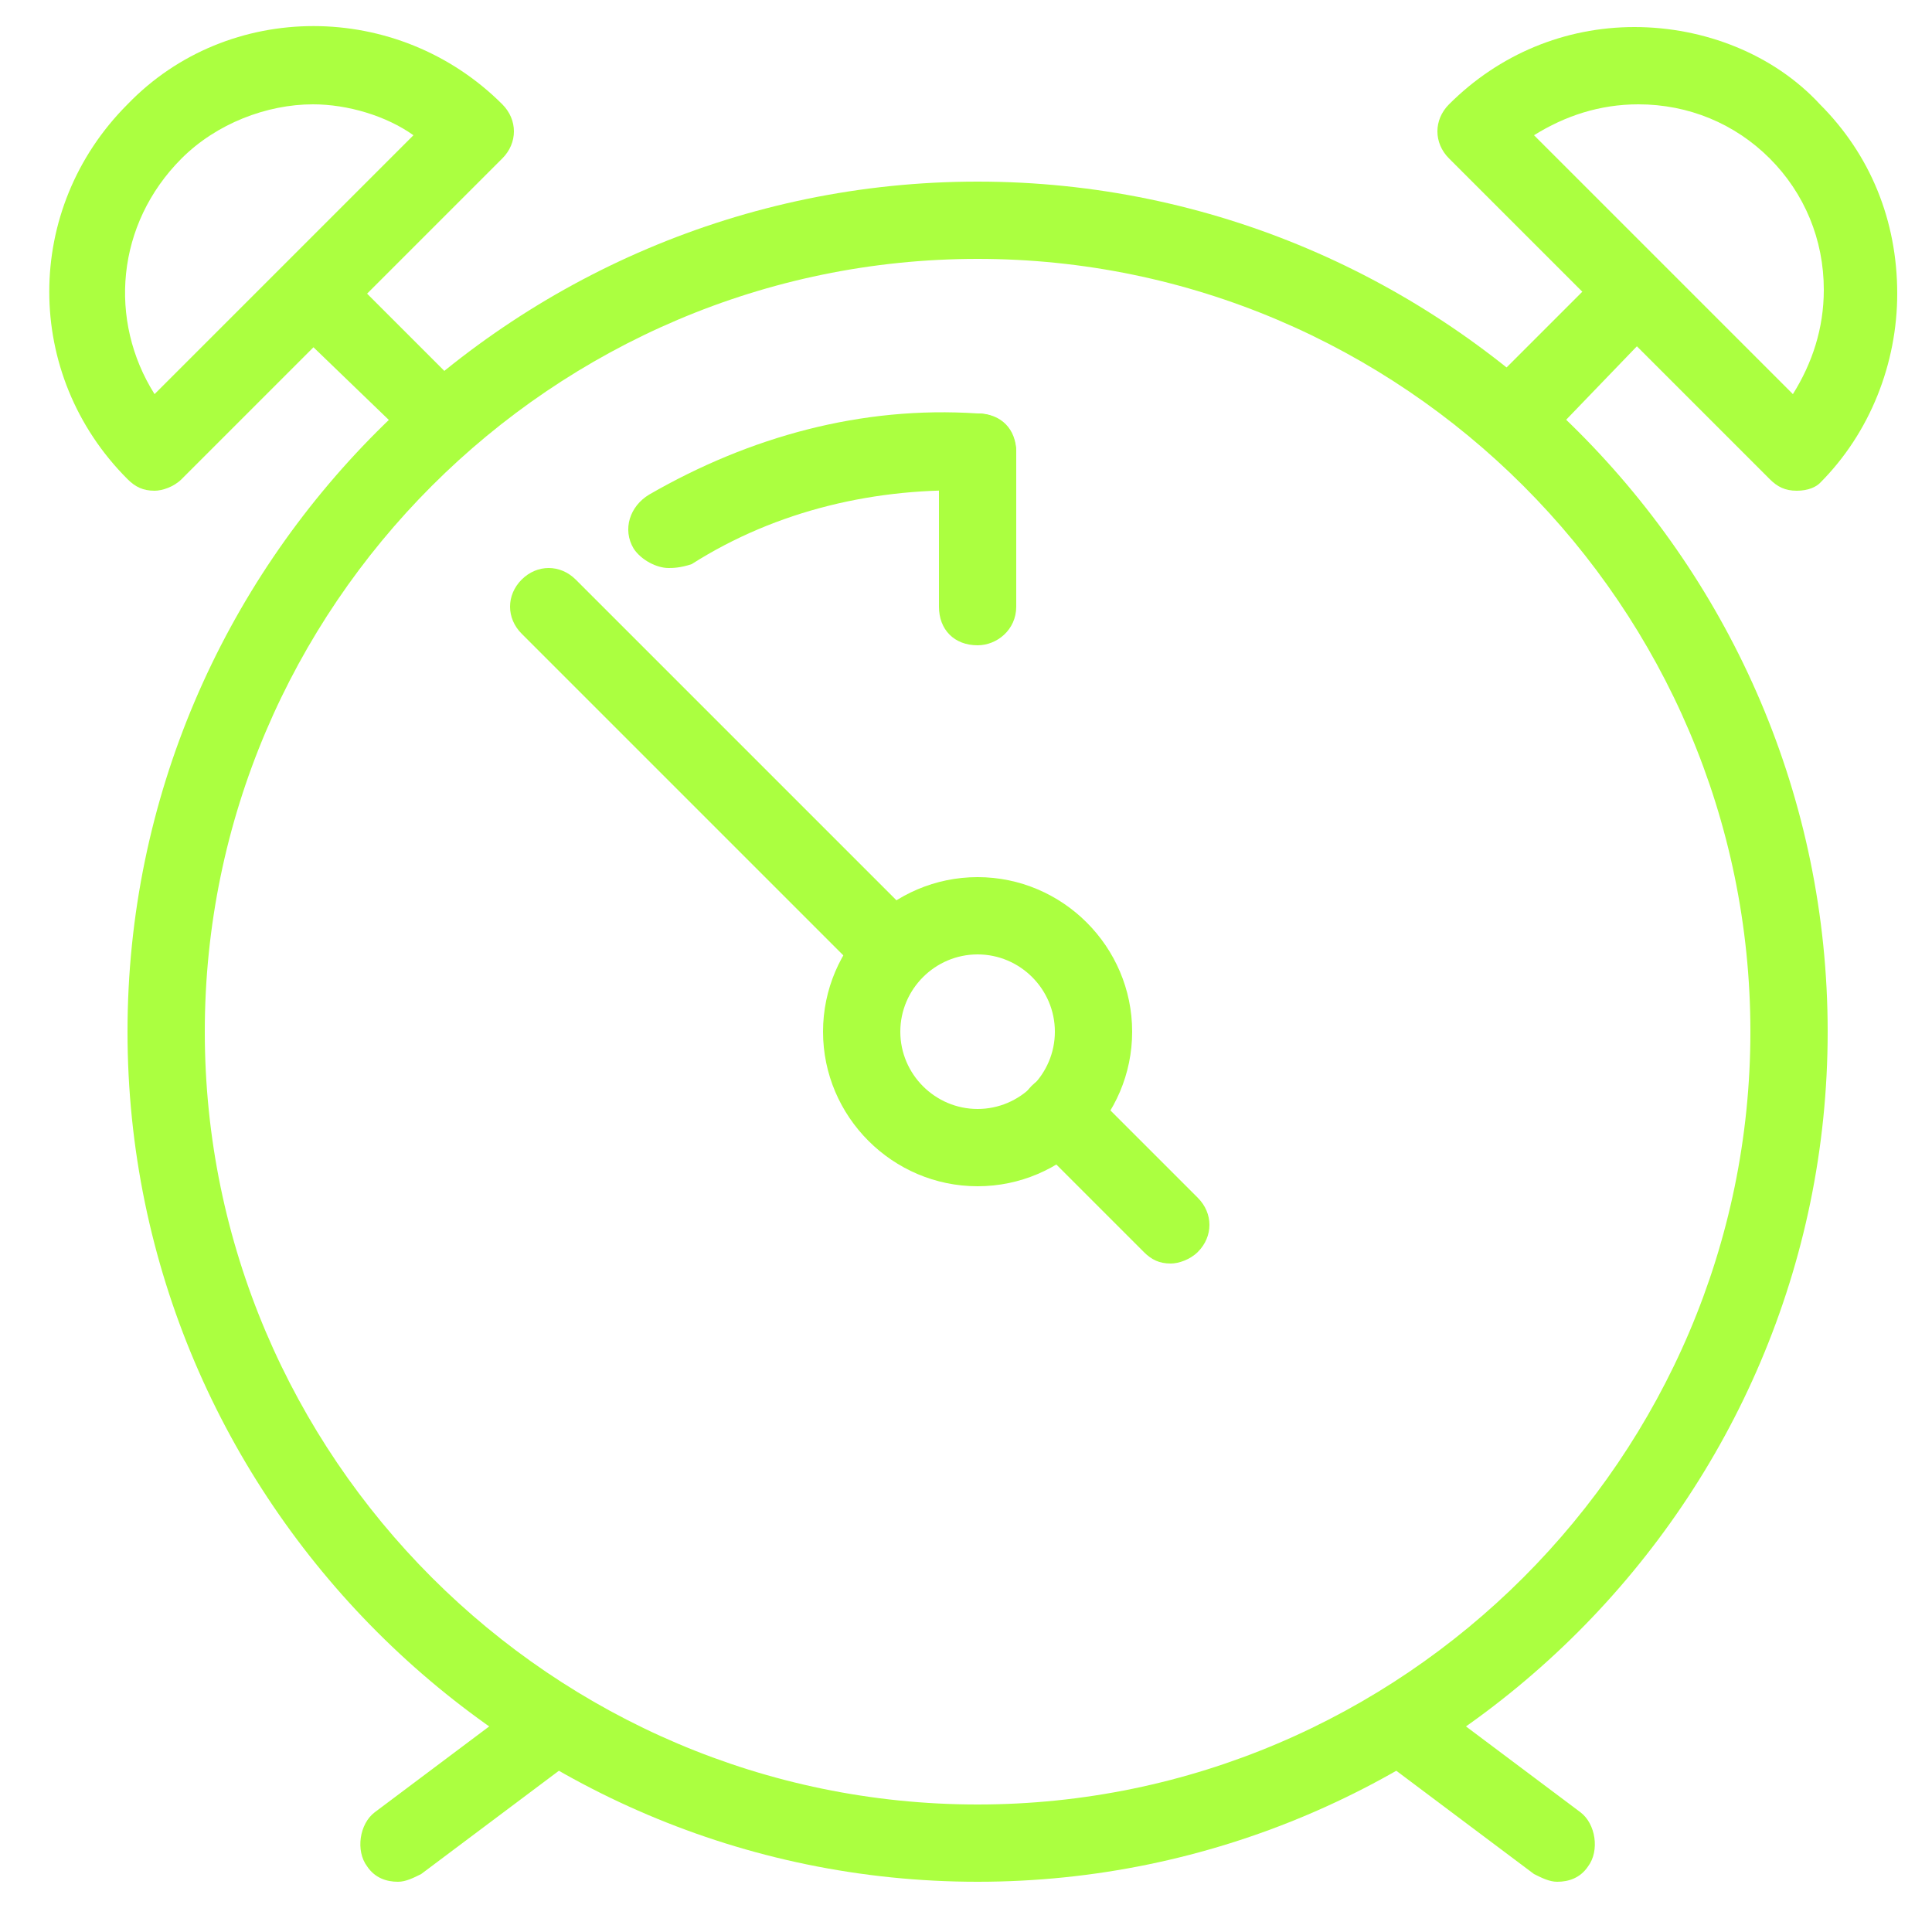 <?xml version="1.0" encoding="utf-8"?>
<svg version="1.1" id="Layer_1" xmlns="http://www.w3.org/2000/svg" xmlns:xlink="http://www.w3.org/1999/xlink" x="0px" y="0px"
	 width="50px" height="50px" viewBox="0 0 50 50" style="enable-background:new 0 0 50 50;" xml:space="preserve">
<style type="text/css">
	.st0{fill:#ABFF40;}
</style>
<g id="Clock" transform="translate(1 1)">
	<path class="st0" d="M24.3,47.7c-12.1,0-22-9.9-22-22s9.9-22,22-22c12.1,0,22,9.9,22,22S36.4,47.7,24.3,47.7z M24.3,5.7
		c-11,0-20,9-20,20c0,11,9,20,20,20s20-9,20-20C44.3,14.7,35.3,5.7,24.3,5.7z"/>
	<path class="st0" d="M16.3,13.7c-0.3,0-0.7-0.2-0.9-0.5c-0.3-0.5-0.1-1.1,0.4-1.4c2.6-1.5,5.5-2.3,8.5-2.1c0.6,0,1,0.5,1,1
		c0,0.6-0.5,1-1,1c-2.6-0.1-5.2,0.5-7.4,1.9C16.6,13.7,16.4,13.7,16.3,13.7z"/>
	<path class="st0" d="M3,11.7L3,11.7c-0.3,0-0.5-0.1-0.7-0.3c-2.7-2.7-2.7-7,0-9.7C4.9-1,9.3-1,12,1.7c0.4,0.4,0.4,1,0,1.4l-8.3,8.3
		C3.5,11.6,3.2,11.7,3,11.7z M7.1,1.7c-1.2,0-2.5,0.5-3.4,1.4C2,4.8,1.8,7.3,3,9.2l6.7-6.7C9,2,8,1.7,7.1,1.7z"/>
	<path class="st0" d="M9.9,10.3c-0.3,0-0.5-0.1-0.7-0.3L6.4,7.3C6,6.9,6,6.2,6.4,5.9s1-0.4,1.4,0l2.7,2.7c0.4,0.4,0.4,1,0,1.4
		C10.4,10.2,10.1,10.3,9.9,10.3z"/>
	<path class="st0" d="M45.5,11.7c-0.3,0-0.5-0.1-0.7-0.3l-8.3-8.3c-0.4-0.4-0.4-1,0-1.4c1.3-1.3,3-2,4.8-2c0,0,0,0,0,0
		c1.8,0,3.6,0.7,4.8,2c1.3,1.3,2,3,2,4.9c0,1.8-0.7,3.6-2,4.9C46,11.6,45.8,11.7,45.5,11.7z M38.7,2.5l6.7,6.7
		c0.5-0.8,0.8-1.7,0.8-2.7c0-1.3-0.5-2.5-1.4-3.4s-2.1-1.4-3.4-1.4l0,0C40.4,1.7,39.5,2,38.7,2.5z"/>
	<path class="st0" d="M38.6,10.3c-0.3,0-0.5-0.1-0.7-0.3c-0.4-0.4-0.4-1,0-1.4l2.7-2.7c0.4-0.4,1-0.4,1.4,0s0.4,1,0,1.4L39.4,10
		C39.2,10.2,38.9,10.3,38.6,10.3z"/>
	<path class="st0" d="M9.3,47.7c-0.3,0-0.6-0.1-0.8-0.4c-0.3-0.4-0.2-1.1,0.2-1.4l4-3c0.4-0.3,1.1-0.2,1.4,0.2
		c0.3,0.4,0.2,1.1-0.2,1.4l-4,3C9.7,47.6,9.5,47.7,9.3,47.7z"/>
	<path class="st0" d="M39.3,47.7c-0.2,0-0.4-0.1-0.6-0.2l-4-3c-0.4-0.3-0.5-1-0.2-1.4c0.3-0.4,1-0.5,1.4-0.2l4,3
		c0.4,0.3,0.5,1,0.2,1.4C39.9,47.6,39.6,47.7,39.3,47.7z"/>
	<path class="st0" d="M24.3,29.7c-2.2,0-4-1.8-4-4c0-2.2,1.8-4,4-4s4,1.8,4,4C28.3,27.9,26.5,29.7,24.3,29.7z M24.3,23.7
		c-1.1,0-2,0.9-2,2c0,1.1,0.9,2,2,2s2-0.9,2-2C26.3,24.6,25.4,23.7,24.3,23.7z"/>
	<path class="st0" d="M22.1,24.6c-0.3,0-0.5-0.1-0.7-0.3l-8.9-8.9c-0.4-0.4-0.4-1,0-1.4s1-0.4,1.4,0l8.9,8.9c0.4,0.4,0.4,1,0,1.4
		C22.6,24.5,22.4,24.6,22.1,24.6z"/>
	<path class="st0" d="M29.3,31.7c-0.3,0-0.5-0.1-0.7-0.3l-2.9-2.9c-0.4-0.4-0.4-1,0-1.4s1-0.4,1.4,0L30,30c0.4,0.4,0.4,1,0,1.4
		C29.8,31.6,29.5,31.7,29.3,31.7z"/>
	<path class="st0" d="M24.3,15.7c-0.6,0-1-0.4-1-1v-4c0-0.6,0.4-1,1-1s1,0.4,1,1v4C25.3,15.3,24.8,15.7,24.3,15.7z"/>
</g>
</svg>
